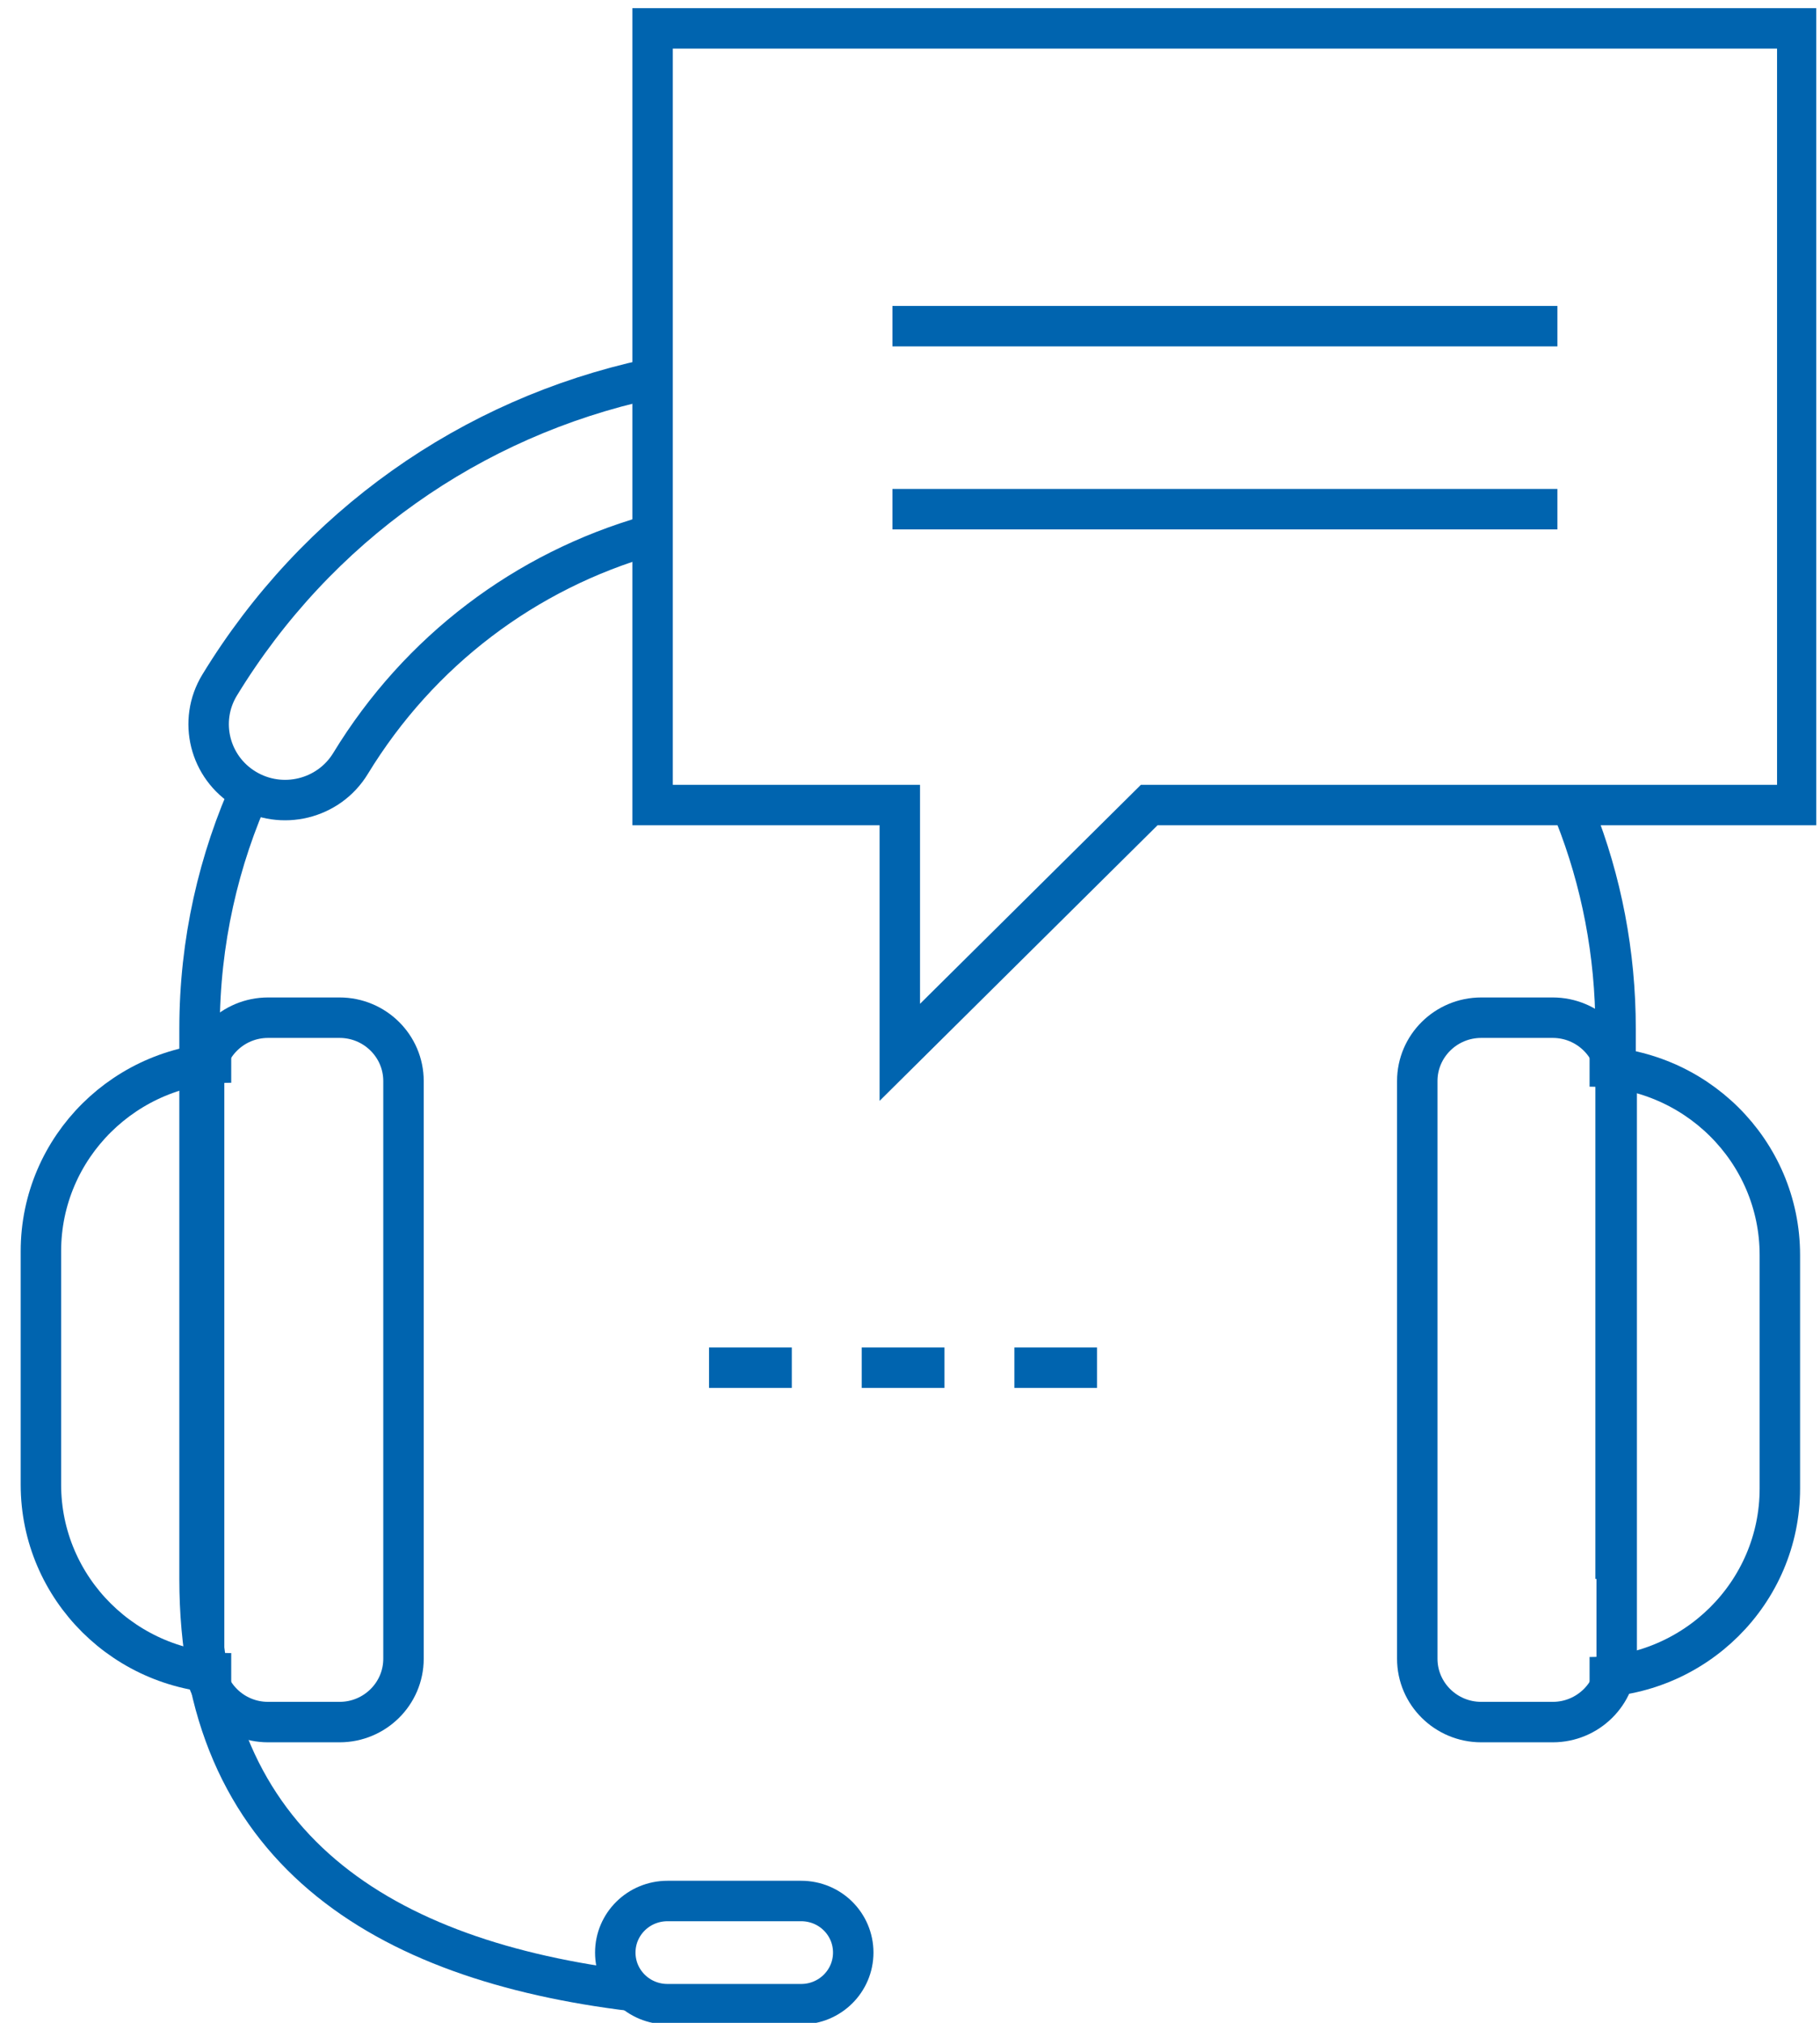 <svg width="90" height="100" viewBox="0 0 90 100" fill="none" xmlns="http://www.w3.org/2000/svg">
<g id="Group-106 1" clip-path="url(#clip0_6_3189)">
<path id="Vector" d="M35.062 67.612H39.155" stroke="#0064AF" stroke-width="2"/>
<path id="Vector_2" d="M42.612 67.612H46.705" stroke="#0064AF" stroke-width="2"/>
<path id="Vector_3" d="M50.162 67.612H54.247" stroke="#0064AF" stroke-width="2"/>
<path id="Vector_4" d="M77.884 40.256C79.186 43.543 79.891 47.124 79.891 50.86V78.054" stroke="#0064AF" stroke-width="2"/>
<path id="Vector_5" d="M31.287 98.426C18.93 96.93 9.868 91.403 9.868 78.054V50.86C9.868 46.566 10.806 42.496 12.48 38.829" stroke="#0064AF" stroke-width="2"/>
<path id="Vector_6" d="M42.193 96.527C42.193 97.938 41.038 99.078 39.62 99.078H33.007C31.581 99.078 30.426 97.938 30.426 96.527C30.426 95.116 31.581 93.977 33.007 93.977H39.62C41.046 93.977 42.193 95.116 42.193 96.527Z" stroke="#0064AF" stroke-width="2"/>
<path id="Vector_7" d="M32.093 26.473C26 28.217 20.736 32.163 17.333 37.744C16.256 39.512 13.93 40.085 12.139 39.008C10.357 37.938 9.783 35.636 10.86 33.868C15.659 26.008 23.294 20.651 32.077 18.744" stroke="#0064AF" stroke-width="2"/>
<path id="Vector_8" d="M11.434 52.527C6.24 52.527 2.023 56.705 2.023 61.853V73.395C2.023 78.543 6.24 82.721 11.434 82.721" stroke="#0064AF" stroke-width="2"/>
<path id="Vector_9" d="M19.953 82C19.953 83.729 18.535 85.132 16.791 85.132H13.256C11.511 85.132 10.093 83.729 10.093 82V53.442C10.093 51.713 11.511 50.31 13.256 50.31H16.791C18.535 50.31 19.953 51.713 19.953 53.442V82Z" stroke="#0064AF" stroke-width="2"/>
<path id="Vector_10" d="M78.605 82.915C83.798 82.915 88.015 78.736 88.015 73.589V62.046C88.015 56.899 83.806 52.721 78.605 52.721" stroke="#0064AF" stroke-width="2"/>
<path id="Vector_11" d="M70.085 53.442C70.085 51.713 71.503 50.31 73.248 50.31H76.783C78.527 50.31 79.946 51.713 79.946 53.442V82C79.946 83.729 78.527 85.132 76.783 85.132H73.248C71.503 85.132 70.085 83.729 70.085 82V53.442Z" stroke="#0064AF" stroke-width="2"/>
<path id="Vector_12" d="M32.271 1.403H88.876V39.798H56.829L44.496 52.023V39.798H32.271V1.403Z" stroke="#0064AF" stroke-width="2"/>
<path id="Vector_13" d="M77.015 16.124H44.131" stroke="#0064AF" stroke-width="2"/>
<path id="Vector_14" d="M77.015 25.171H44.131" stroke="#0064AF" stroke-width="2"/>
</g>
<defs>
<clipPath id="clip0_6_3189">
<rect width="89.147" height="100" fill="white" transform="translate(0.667)"/>
</clipPath>
</defs>
</svg>
